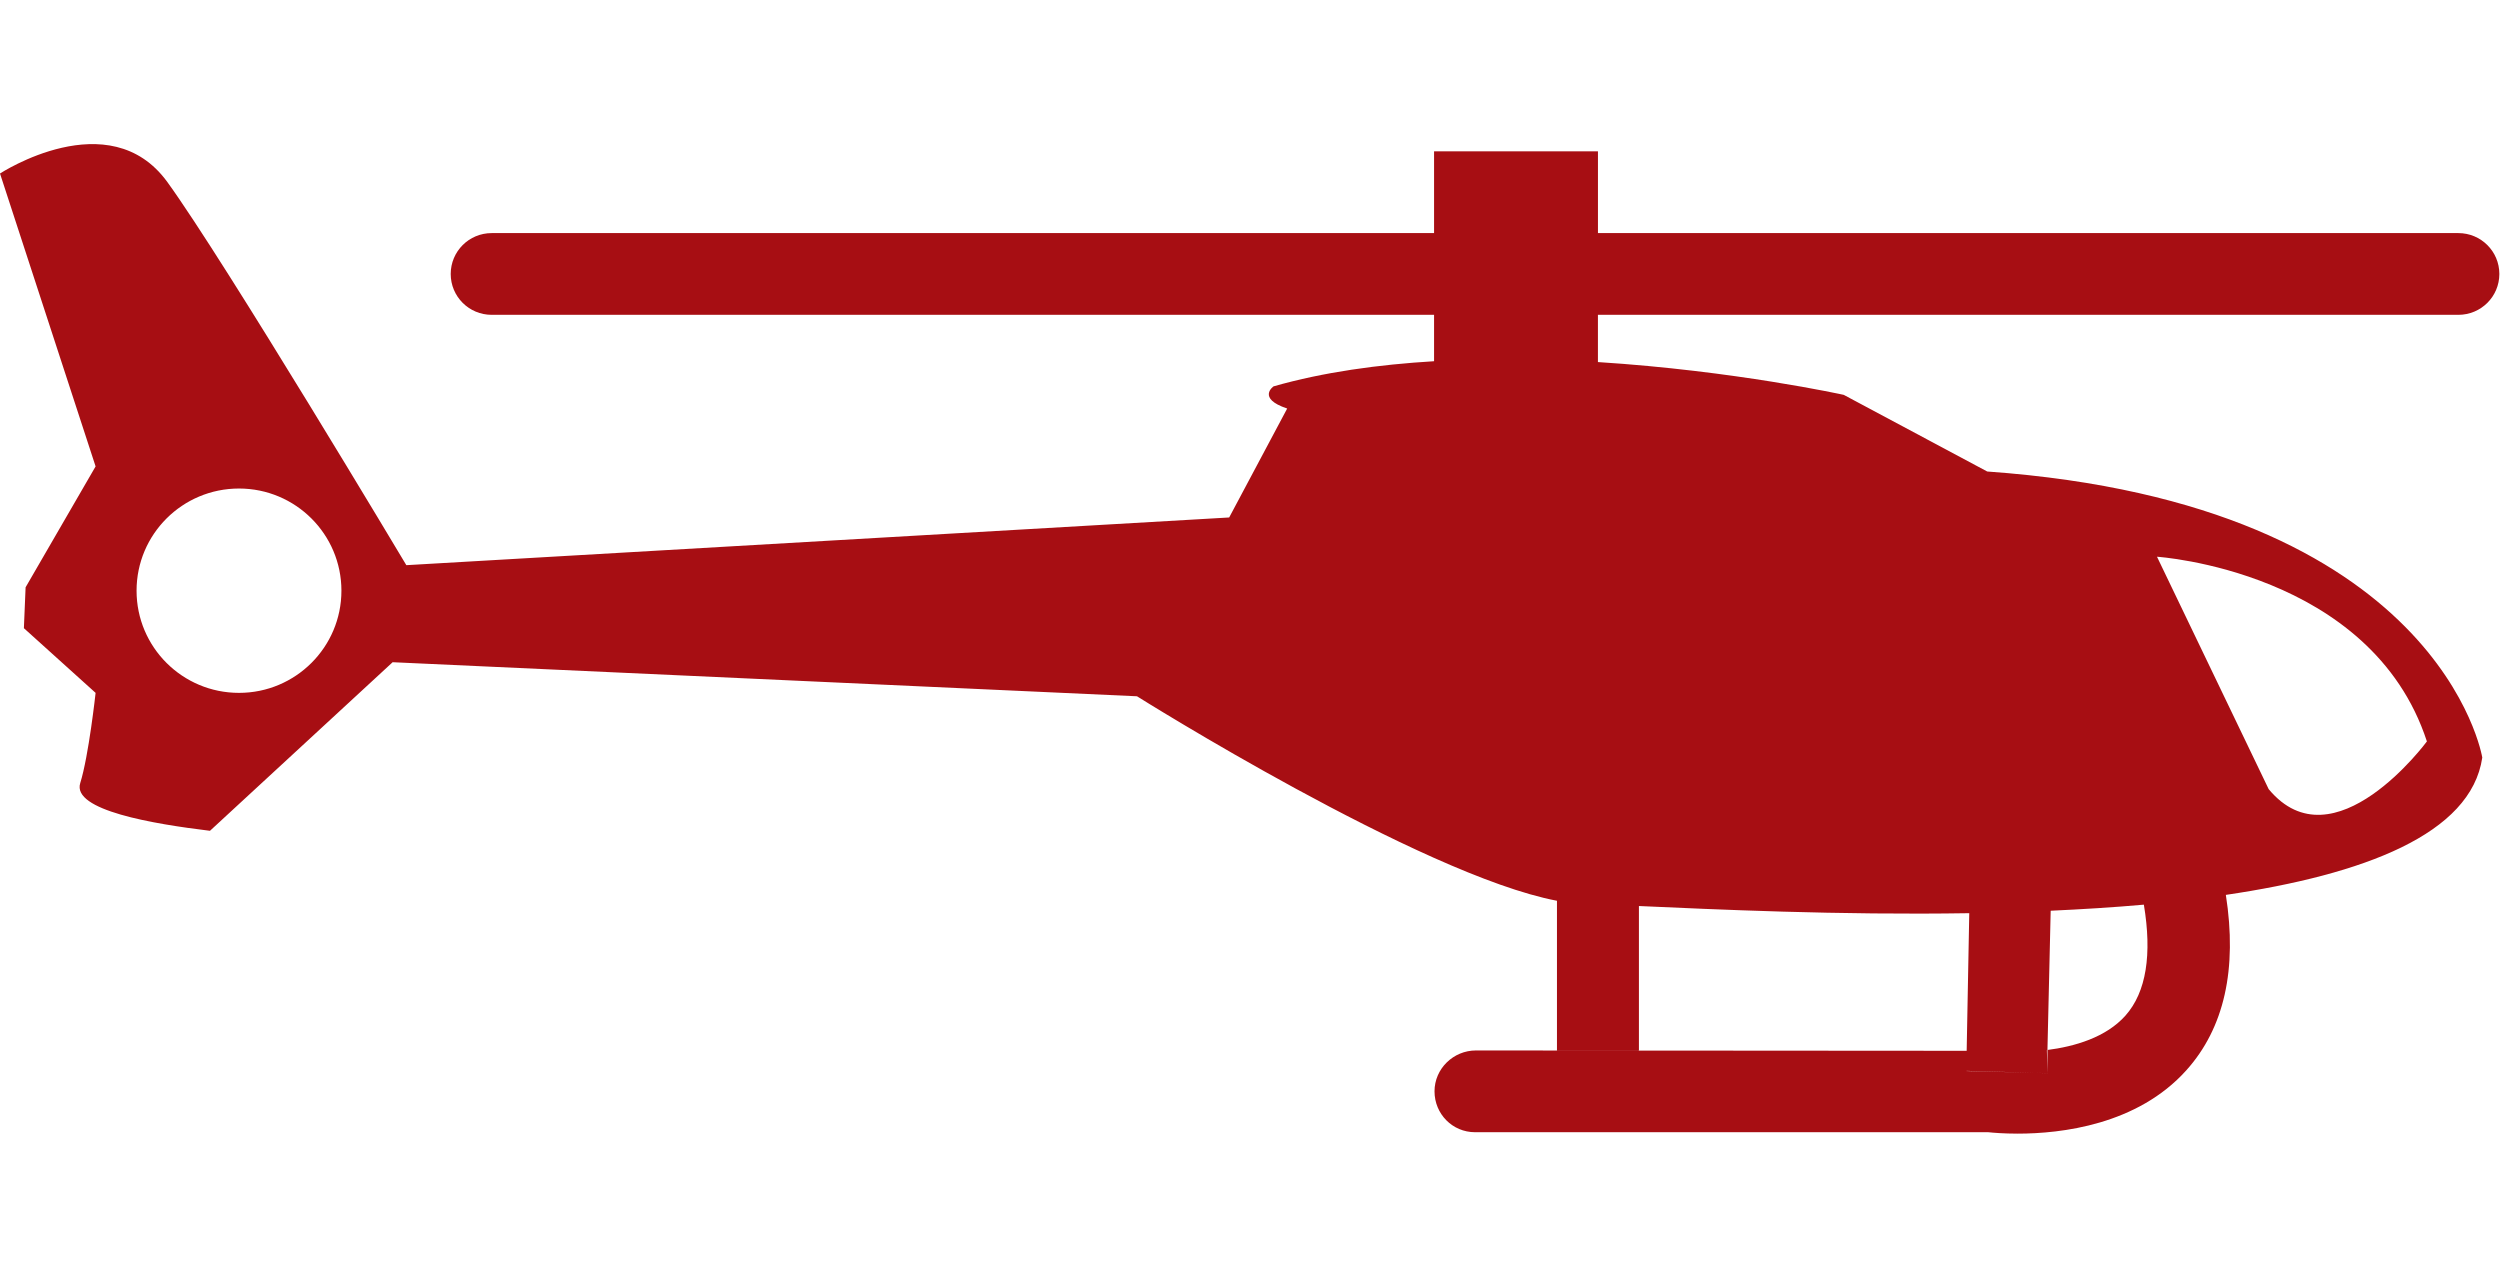 <?xml version="1.0" encoding="UTF-8" standalone="no"?>
<svg height="45px" viewBox="0 0 88 35" version="1.1" xmlns="http://www.w3.org/2000/svg" xmlns:xlink="http://www.w3.org/1999/xlink">
    <!-- Generator: Sketch 3.8.3 (29802) - http://www.bohemiancoding.com/sketch -->
    <title>Shape</title>
    <desc>Created with Sketch.</desc>
    <defs></defs>
    <g id="Homepage-(APPROVED)" stroke="none" stroke-width="1" fill="none" fill-rule="evenodd">
        <g id="Homepage-1800-width-(content-max-1266)" transform="translate(-491, -3699)" fill="#A70E13">
            <g id="why-fly-with-CT-heli" transform="translate(435, 3575)">
                <g id="transport" transform="translate(56, 124)">
                    <g id="Capa_1">
                        <path d="M86.534,3.205 L56.248,3.205 L56.248,0.328 L50.479,0.328 L50.479,3.205 L17.307,3.205 C16.509,3.205 15.865,3.849 15.865,4.644 C15.865,5.439 16.509,6.082 17.307,6.082 L50.479,6.082 L50.479,7.715 C48.526,7.833 46.591,8.096 44.829,8.6 C44.829,8.6 44.228,9.02 45.309,9.38 L43.267,13.215 L14.303,14.894 C14.303,14.894 7.932,4.224 5.89,1.407 C3.846,-1.41 0,1.108 0,1.108 L3.365,11.418 L0.901,15.673 L0.841,17.112 L3.365,19.389 C3.365,19.389 3.124,21.607 2.824,22.565 C2.524,23.525 5.408,24.004 7.391,24.244 L13.821,18.31 L40.022,19.509 C40.022,19.509 50.036,25.801 54.805,26.707 L54.805,31.976 L57.69,31.976 L57.69,26.892 C60.309,27.009 64.713,27.218 69.318,27.144 L69.227,31.976 L69.227,31.988 L51.954,31.976 C51.157,31.976 50.495,32.62 50.495,33.415 C50.495,34.21 51.125,34.854 51.922,34.854 L69.986,34.854 C70.163,34.873 70.532,34.904 71.023,34.904 C72.545,34.904 75.232,34.6 76.96,32.673 C78.295,31.186 78.757,29.109 78.35,26.5 C83.193,25.785 86.982,24.366 87.376,21.666 C87.376,21.666 85.934,12.736 69.95,11.597 L64.9,8.899 C64.9,8.899 61.06,8.051 56.247,7.745 L56.247,6.082 L86.534,6.082 C87.332,6.082 87.977,5.439 87.977,4.644 C87.977,3.849 87.332,3.205 86.534,3.205 L86.534,3.205 Z M8.413,19.389 C6.421,19.389 4.807,17.779 4.807,15.793 C4.807,13.806 6.421,12.196 8.413,12.196 C10.404,12.196 12.018,13.806 12.018,15.793 C12.018,17.779 10.404,19.389 8.413,19.389 L8.413,19.389 Z M74.816,30.749 C74.134,31.515 73.033,31.838 72.05,31.962 L72.07,32.775 L69.227,32.701 L69.227,32.695 L72.07,32.776 L72.07,31.957 L72.184,27.058 L72.178,27.058 C73.287,27.007 74.388,26.94 75.464,26.844 C75.754,28.589 75.554,29.92 74.816,30.749 L74.816,30.749 Z M85.427,21.098 C85.427,21.098 82.15,25.54 79.857,22.777 L75.926,14.597 C75.923,14.597 83.46,15.085 85.427,21.098 L85.427,21.098 Z" id="Shape"></path>
                    </g>
                </g>
            </g>
        </g>
    </g>
</svg>
